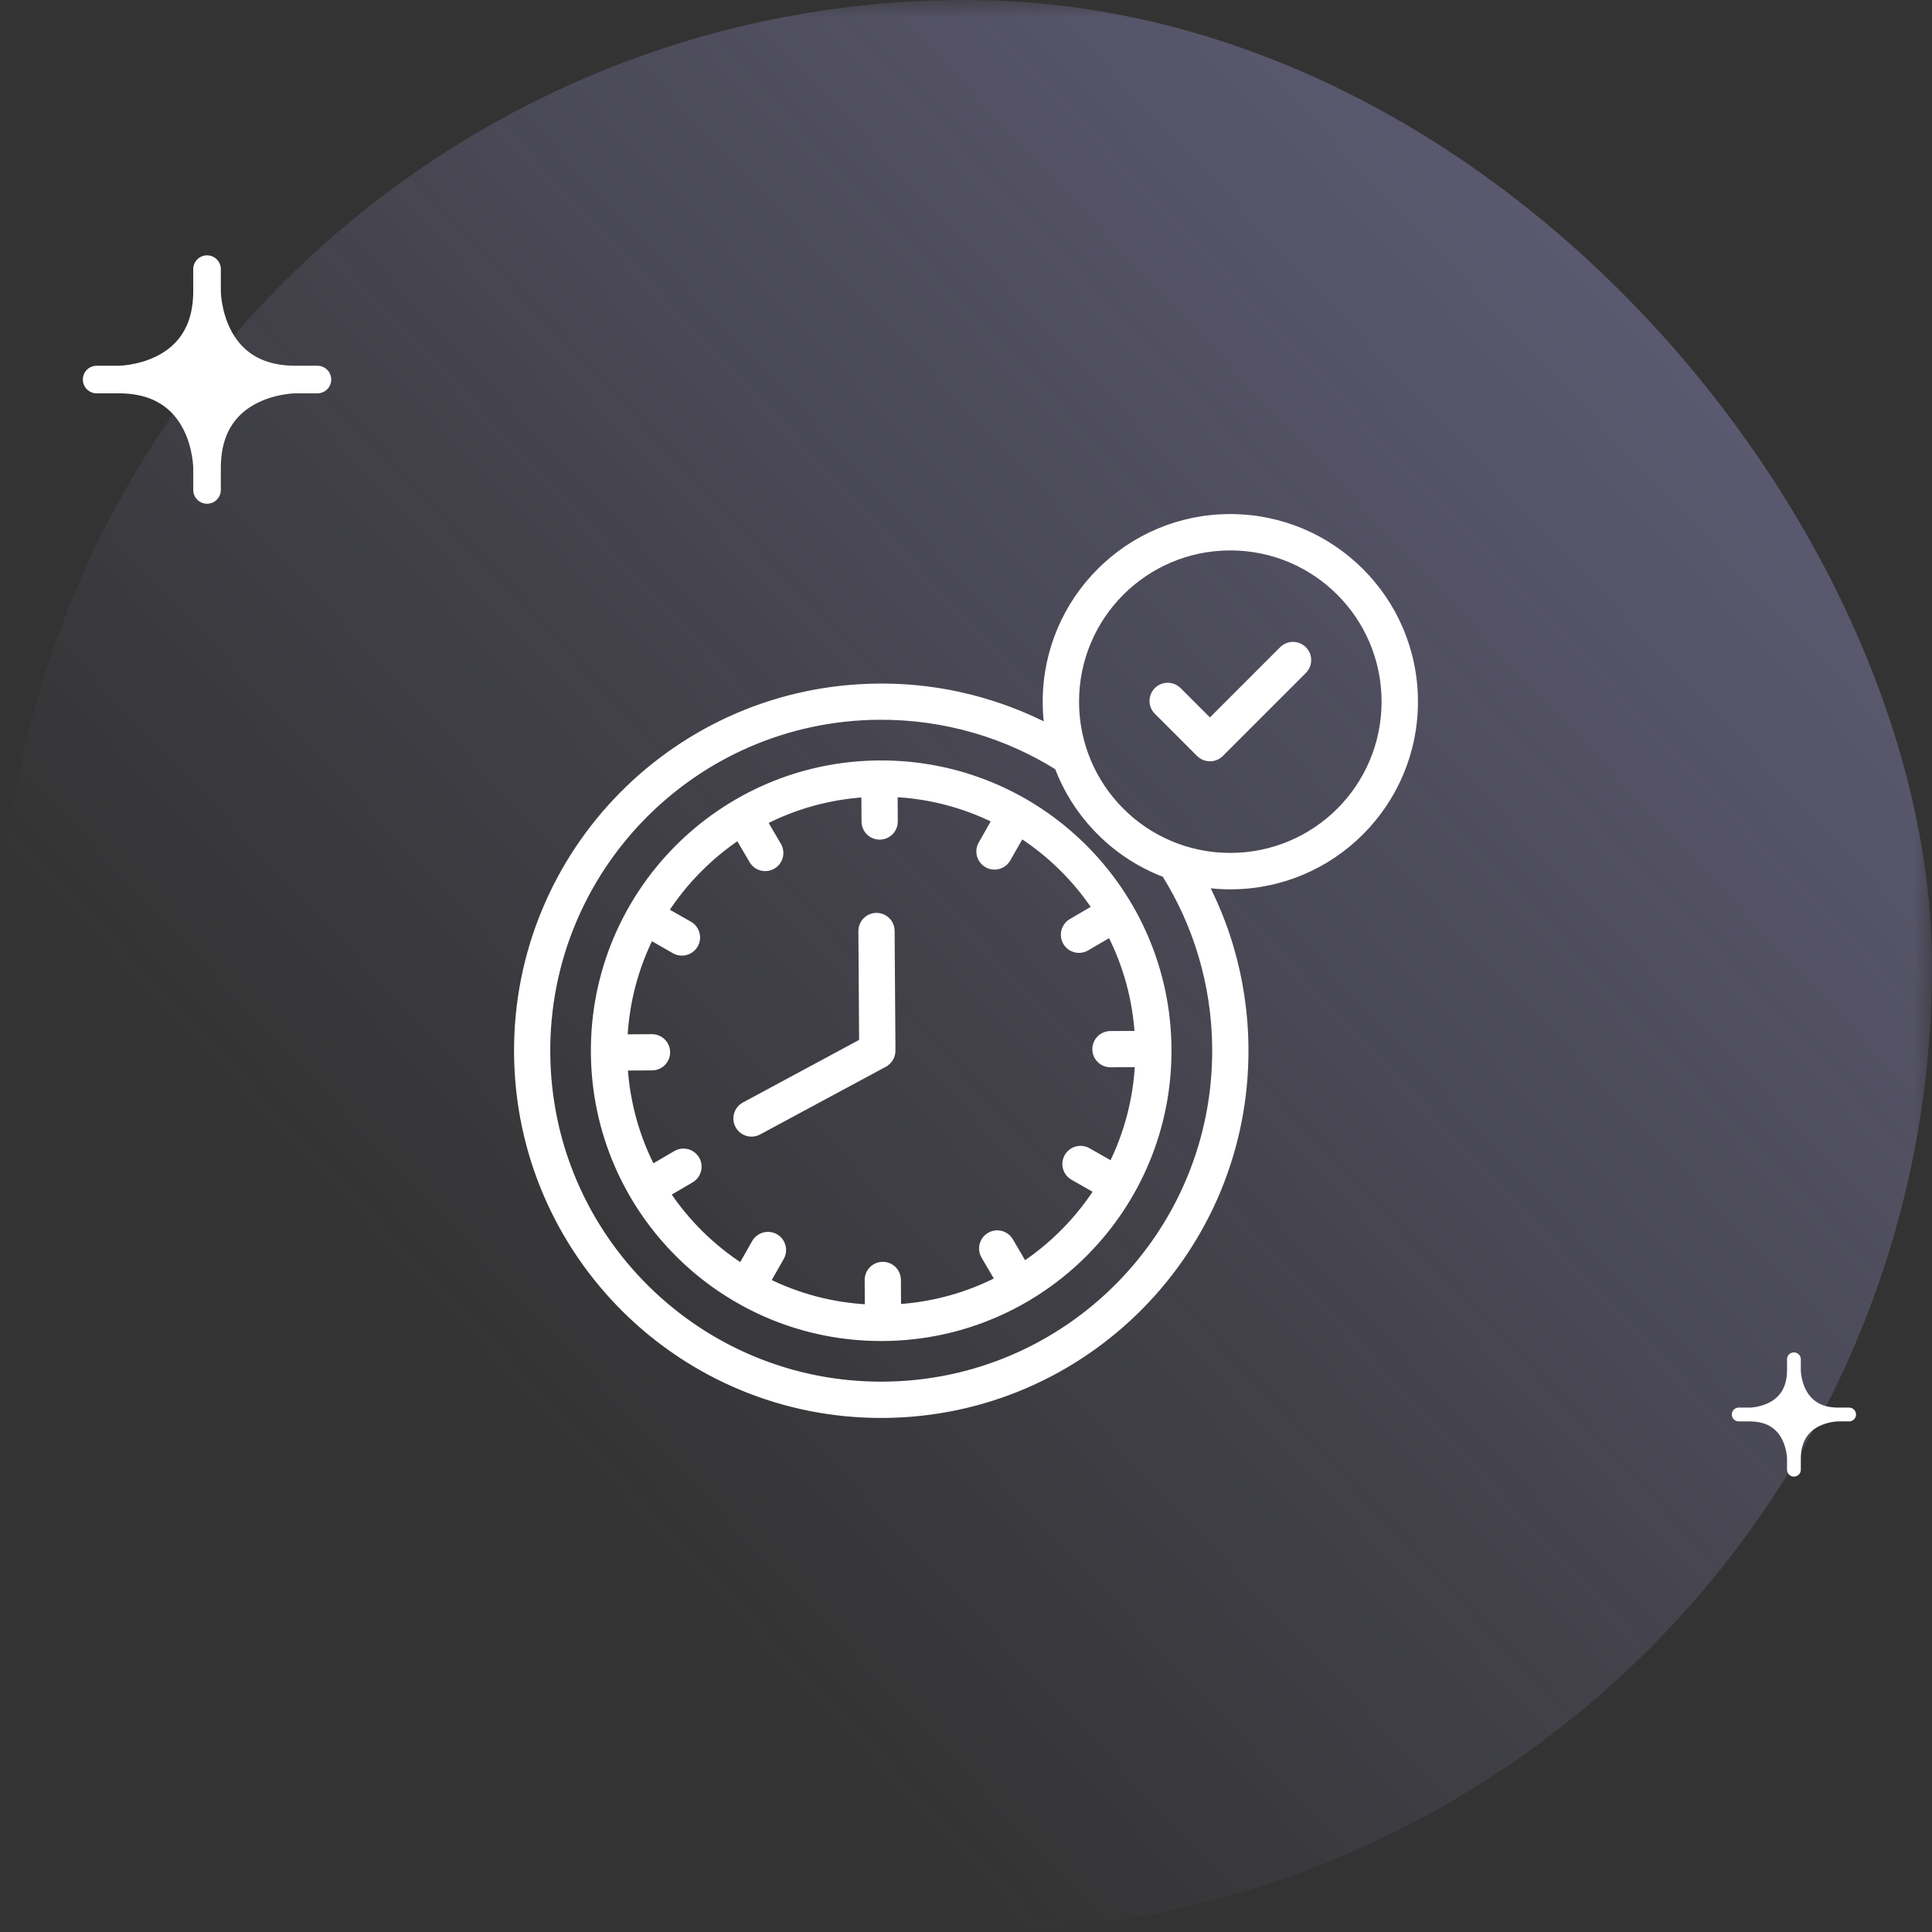 <svg width="56" height="56" viewBox="0 0 56 56" fill="none" xmlns="http://www.w3.org/2000/svg">
<rect x="0" y="0" width="56" height="56" fill="#333333" stroke="none"/>
<mask id="mask0_981_13028" style="mask-type:alpha" maskUnits="userSpaceOnUse" x="0" y="0" width="56" height="56">
<rect width="56" height="56" fill="white"/>
</mask>
<g mask="url(#mask0_981_13028)">
<rect width="56" height="56" rx="28" fill="url(#paint0_linear_981_13028)"/>
</g>
<g clip-path="url(#clip0_981_13028)">
<path d="M8.561 10.999C6.001 10.999 6.001 8.439 6.001 8.439C6.001 10.999 3.441 10.999 3.441 10.999C6.001 10.999 6.001 13.559 6.001 13.559C6.001 10.999 8.561 10.999 8.561 10.999Z" fill="white"/>
<path d="M6.001 8.441C6.001 8.441 6.001 11.001 8.561 11.001M6.001 8.441C6.001 11.001 3.441 11.001 3.441 11.001M6.001 8.441V7.801M8.561 11.001C8.561 11.001 6.001 11.001 6.001 13.561M8.561 11.001H9.201M3.441 11.001C6.001 11.001 6.001 13.561 6.001 13.561M3.441 11.001H2.801M6.001 13.561V14.201" stroke="white" stroke-width="0.8" stroke-linecap="round" stroke-linejoin="round"/>
</g>
<g clip-path="url(#clip1_981_13028)">
<path d="M53.279 41.001C51.999 41.001 51.999 39.721 51.999 39.721C51.999 41.001 50.719 41.001 50.719 41.001C51.999 41.001 51.999 42.281 51.999 42.281C51.999 41.001 53.279 41.001 53.279 41.001Z" fill="white"/>
<path d="M51.998 39.72C51.998 39.72 51.998 41 53.278 41M51.998 39.72C51.998 41 50.718 41 50.718 41M51.998 39.72V39.4M53.278 41C53.278 41 51.998 41 51.998 42.28M53.278 41H53.598M50.718 41C51.998 41 51.998 42.28 51.998 42.28M50.718 41H50.398M51.998 42.28V42.6" stroke="white" stroke-width="0.4" stroke-linecap="round" stroke-linejoin="round"/>
</g>
<g clip-path="url(#clip2_981_13028)">
<path fill-rule="evenodd" clip-rule="evenodd" d="M25.488 22.142C27.784 22.127 29.869 23.043 31.382 24.537C32.897 26.032 33.842 28.105 33.856 30.403C33.871 32.698 32.955 34.783 31.461 36.296C29.965 37.811 27.893 38.756 25.595 38.77C23.299 38.785 21.214 37.869 19.701 36.375C18.186 34.88 17.241 32.807 17.227 30.509C17.212 28.214 18.129 26.129 19.623 24.615C21.118 23.101 23.191 22.156 25.488 22.142ZM29.596 24.189L29.197 24.89C29.081 25.094 28.822 25.166 28.616 25.05C28.412 24.934 28.339 24.674 28.456 24.469L28.856 23.766C27.962 23.323 26.969 23.053 25.918 23.002L25.923 23.81C25.924 24.045 25.734 24.236 25.499 24.237C25.265 24.239 25.074 24.049 25.072 23.814L25.067 23.008C24.018 23.074 23.027 23.357 22.14 23.812L22.548 24.509C22.667 24.712 22.598 24.973 22.396 25.091C22.193 25.21 21.933 25.142 21.814 24.94L21.405 24.242C20.981 24.525 20.587 24.852 20.23 25.214C19.872 25.576 19.552 25.975 19.274 26.403L19.976 26.802C20.18 26.918 20.253 27.177 20.137 27.383C20.02 27.587 19.761 27.66 19.555 27.543L18.853 27.143C18.41 28.037 18.14 29.03 18.088 30.081L18.897 30.076C19.132 30.075 19.323 30.265 19.324 30.499C19.325 30.734 19.136 30.925 18.901 30.926L18.094 30.931C18.16 31.981 18.443 32.972 18.898 33.859L19.596 33.45C19.799 33.332 20.059 33.4 20.178 33.602C20.297 33.805 20.228 34.066 20.026 34.185L19.329 34.593C19.611 35.018 19.938 35.412 20.3 35.769C20.663 36.126 21.061 36.447 21.49 36.725L21.889 36.022C22.005 35.818 22.264 35.746 22.47 35.862C22.674 35.978 22.746 36.238 22.63 36.443L22.23 37.146C23.123 37.589 24.117 37.859 25.168 37.91L25.163 37.102C25.162 36.867 25.351 36.676 25.586 36.675C25.821 36.673 26.012 36.863 26.013 37.098L26.018 37.904C27.068 37.838 28.059 37.555 28.946 37.1L28.538 36.403C28.419 36.2 28.487 35.939 28.689 35.821C28.892 35.702 29.153 35.77 29.272 35.972L29.68 36.67C30.105 36.387 30.499 36.06 30.856 35.698C31.213 35.336 31.534 34.937 31.812 34.509L31.11 34.11C30.905 33.994 30.833 33.734 30.949 33.529C31.066 33.325 31.325 33.252 31.53 33.369L32.233 33.769C32.676 32.876 32.946 31.882 32.998 30.831L32.189 30.836C31.954 30.837 31.763 30.647 31.762 30.413C31.761 30.178 31.95 29.987 32.185 29.985L32.991 29.981C32.925 28.931 32.643 27.94 32.188 27.053L31.49 27.461C31.287 27.58 31.026 27.512 30.908 27.31C30.789 27.107 30.858 26.846 31.059 26.727L31.757 26.319C31.474 25.894 31.148 25.5 30.785 25.143C30.423 24.786 30.024 24.465 29.596 24.187L29.596 24.189ZM24.981 26.988L25.002 30.202L21.582 32.044C21.375 32.155 21.297 32.413 21.408 32.621C21.519 32.828 21.777 32.906 21.985 32.795L25.631 30.832V30.831C25.764 30.759 25.855 30.617 25.855 30.454L25.831 26.984C25.83 26.749 25.639 26.56 25.404 26.561C25.169 26.562 24.98 26.753 24.981 26.988ZM33.545 20.619C33.378 20.453 33.378 20.183 33.545 20.015C33.711 19.849 33.981 19.849 34.149 20.015L35.07 20.936L37.176 18.831C37.343 18.664 37.613 18.664 37.781 18.831C37.947 18.997 37.947 19.267 37.781 19.435L35.374 21.842C35.208 22.008 34.937 22.008 34.769 21.842L33.546 20.618L33.545 20.619ZM38.833 17.167C38.022 16.356 36.9 15.854 35.661 15.854C34.423 15.854 33.302 16.356 32.49 17.167C31.679 17.978 31.177 19.1 31.177 20.338C31.177 21.576 31.679 22.697 32.49 23.51C33.301 24.321 34.423 24.822 35.661 24.822C36.9 24.822 38.02 24.321 38.833 23.51C39.644 22.698 40.146 21.576 40.146 20.338C40.146 19.1 39.644 17.979 38.833 17.167ZM33.772 25.332C33.058 25.062 32.417 24.644 31.887 24.113C31.357 23.583 30.937 22.942 30.667 22.227C29.921 21.761 29.108 21.395 28.249 21.146C27.371 20.891 26.441 20.757 25.478 20.763C22.802 20.78 20.386 21.881 18.644 23.646C16.901 25.413 15.831 27.843 15.85 30.52C15.867 33.196 16.968 35.611 18.733 37.353C20.5 39.097 22.93 40.166 25.607 40.148C28.283 40.131 30.699 39.029 32.441 37.264C34.185 35.497 35.254 33.068 35.236 30.39C35.23 29.453 35.09 28.545 34.834 27.686C34.585 26.848 34.225 26.058 33.771 25.331L33.772 25.332ZM35.661 15C34.187 15 32.852 15.597 31.887 16.564C30.92 17.53 30.323 18.865 30.323 20.338C30.323 20.59 30.34 20.839 30.374 21.082C29.777 20.774 29.145 20.521 28.486 20.33C27.531 20.052 26.52 19.906 25.475 19.914C22.562 19.933 19.934 21.131 18.038 23.051C16.143 24.971 14.981 27.615 15 30.525C15.02 33.438 16.218 36.066 18.138 37.962C20.057 39.857 22.701 41.019 25.612 41C28.526 40.98 31.154 39.782 33.049 37.862C34.944 35.943 36.107 33.299 36.087 30.388C36.081 29.364 35.929 28.378 35.653 27.448C35.465 26.813 35.217 26.204 34.919 25.626C35.162 25.66 35.409 25.678 35.661 25.678C37.136 25.678 38.471 25.081 39.436 24.114C40.403 23.147 41 21.813 41 20.339C41 18.865 40.403 17.53 39.436 16.565C38.47 15.598 37.135 15.001 35.661 15.001L35.661 15Z" fill="white" stroke="white" stroke-width="0.2"/>
</g>
<defs>
<linearGradient id="paint0_linear_981_13028" x1="-9.59939e-07" y1="56" x2="57.648" y2="1.751" gradientUnits="userSpaceOnUse">
<stop offset="0.26" stop-color="#BAB3FF" stop-opacity="0"/>
<stop offset="0.89" stop-color="#BAB3FF" stop-opacity="0.32"/>
</linearGradient>
<clipPath id="clip0_981_13028">
<rect width="8" height="8" fill="white" transform="translate(2 7)"/>
</clipPath>
<clipPath id="clip1_981_13028">
<rect width="4" height="4" fill="white" transform="translate(50 39)"/>
</clipPath>
<clipPath id="clip2_981_13028">
<rect width="28" height="28" fill="white" transform="translate(14 14)"/>
</clipPath>
</defs>
</svg>
